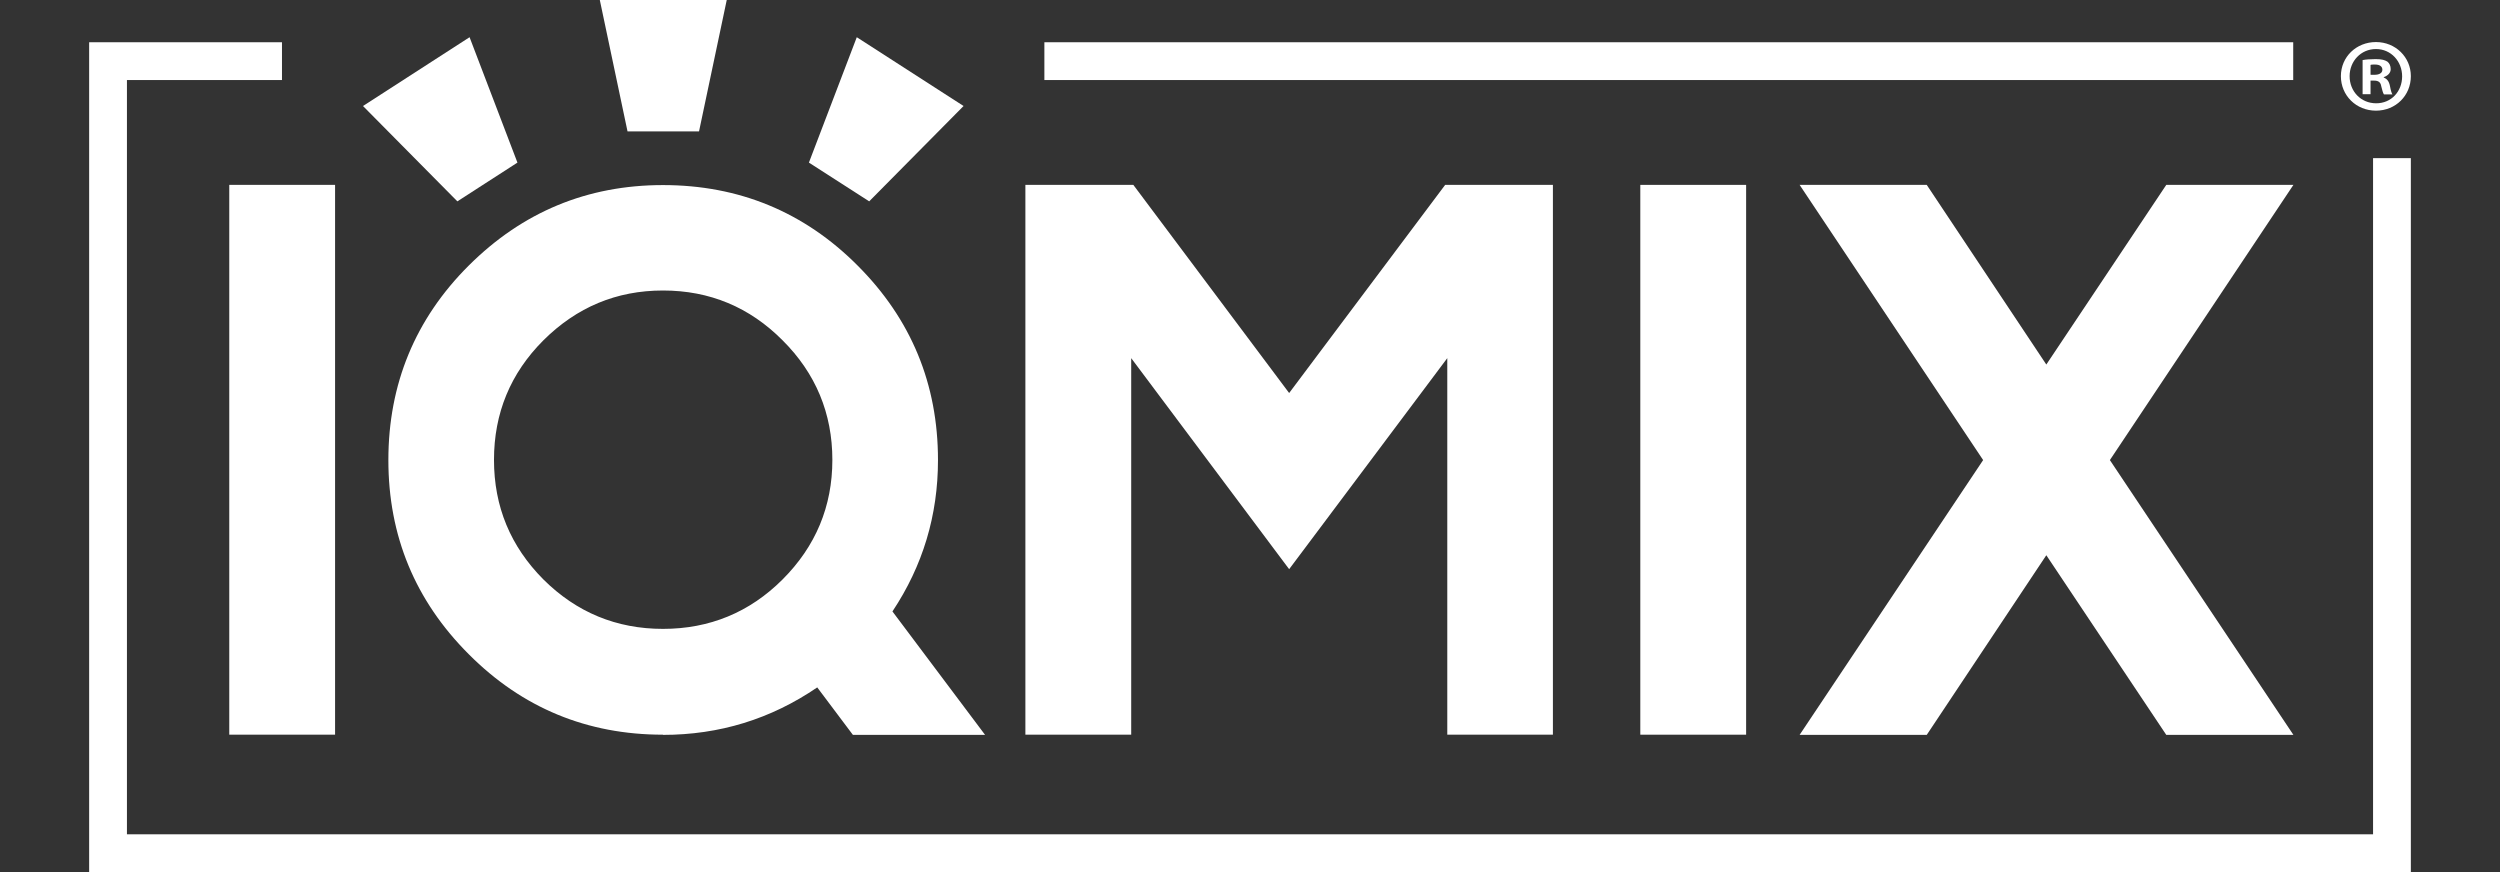 <svg viewBox="0 0 129 45" height="45" width="129" xmlns="http://www.w3.org/2000/svg" data-name="Layer 1" id="Layer_1"><rect x="0" y="0" width="129" height="45" fill="#333333" stroke="none"/>
  <defs>
    <style>
      .cls-1 {
        fill: #fff;
      }
    </style>
  </defs>
  <g data-name="Layer 1-2" id="Layer_1-2">
    <path d="M124.4,3.93c0,1-.78,1.78-1.8,1.78s-1.81-.78-1.81-1.78.8-1.76,1.81-1.76,1.8.78,1.8,1.76ZM121.24,3.93c0,.78.58,1.4,1.37,1.4s1.34-.62,1.34-1.39-.57-1.41-1.35-1.41-1.36.63-1.36,1.4h0ZM122.32,4.86h-.41v-1.76c.16-.03.39-.05.67-.05.33,0,.48.05.61.13.1.08.17.21.17.39,0,.19-.15.34-.36.41v.02c.17.07.27.19.32.43.05.27.09.38.13.44h-.44c-.05-.07-.09-.23-.14-.43-.03-.19-.14-.28-.36-.28h-.19v.71h0ZM122.33,3.86h.19c.23,0,.41-.08.41-.26,0-.16-.12-.27-.38-.27-.11,0-.18,0-.23.02v.5h0Z" class="cls-1"></path>
    <path d="M84.64,9.54h5.46v28.37h-5.46V9.54Z" class="cls-1"></path>
    <path d="M118.34,9.54l-9.47,14.2,9.47,14.18h-6.56l-6.19-9.27-6.17,9.27h-6.56l9.47-14.18-9.47-14.2h6.56l6.17,9.27,6.19-9.27s6.56,0,6.56,0Z" class="cls-1"></path>
    <path d="M11.83,9.54h5.46v28.37h-5.46s0-28.37,0-28.37Z" class="cls-1"></path>
    <path d="M34.21,37.91c-3.91,0-7.26-1.38-10.02-4.15-2.77-2.77-4.15-6.11-4.15-10.02s1.38-7.28,4.15-10.04,6.11-4.15,10.02-4.15,7.28,1.38,10.04,4.15c2.77,2.77,4.15,6.12,4.15,10.04,0,2.85-.78,5.45-2.35,7.81l4.78,6.37h-6.82l-1.84-2.45c-2.39,1.63-5.04,2.45-7.97,2.45h0ZM34.21,14.99c-2.4,0-4.45.86-6.17,2.57-1.7,1.7-2.55,3.76-2.55,6.17s.85,4.46,2.55,6.17c1.71,1.7,3.77,2.55,6.17,2.55s4.47-.85,6.17-2.55c1.71-1.71,2.57-3.77,2.57-6.17s-.86-4.47-2.57-6.17c-1.7-1.71-3.76-2.57-6.17-2.57Z" class="cls-1"></path>
    <polygon points="37.5 0 30.95 0 32.38 6.78 36.07 6.78 37.5 0" class="cls-1"></polygon>
    <polygon points="24.23 1.92 18.73 5.47 23.6 10.39 26.7 8.39 24.23 1.92" class="cls-1"></polygon>
    <polygon points="44.21 1.92 49.72 5.47 44.85 10.39 41.74 8.39 44.21 1.92" class="cls-1"></polygon>
    <polygon points="75.13 9.54 74.57 9.54 66.52 20.28 58.48 9.54 57.91 9.54 52.91 9.54 52.91 37.91 58.37 37.91 58.37 18.48 66.52 29.37 74.68 18.48 74.68 37.91 80.13 37.91 80.13 9.54 75.13 9.54" class="cls-1"></polygon>
    <rect height="1.95" width="64.44" y="2.18" x="53.89" class="cls-1"></rect>
    <polygon points="122.45 8.16 122.45 43.05 6.55 43.05 6.55 4.13 14.55 4.13 14.55 2.18 4.6 2.18 4.6 45 124.4 45 124.4 8.16 122.45 8.16" class="cls-1"></polygon>
  </g>
</svg>